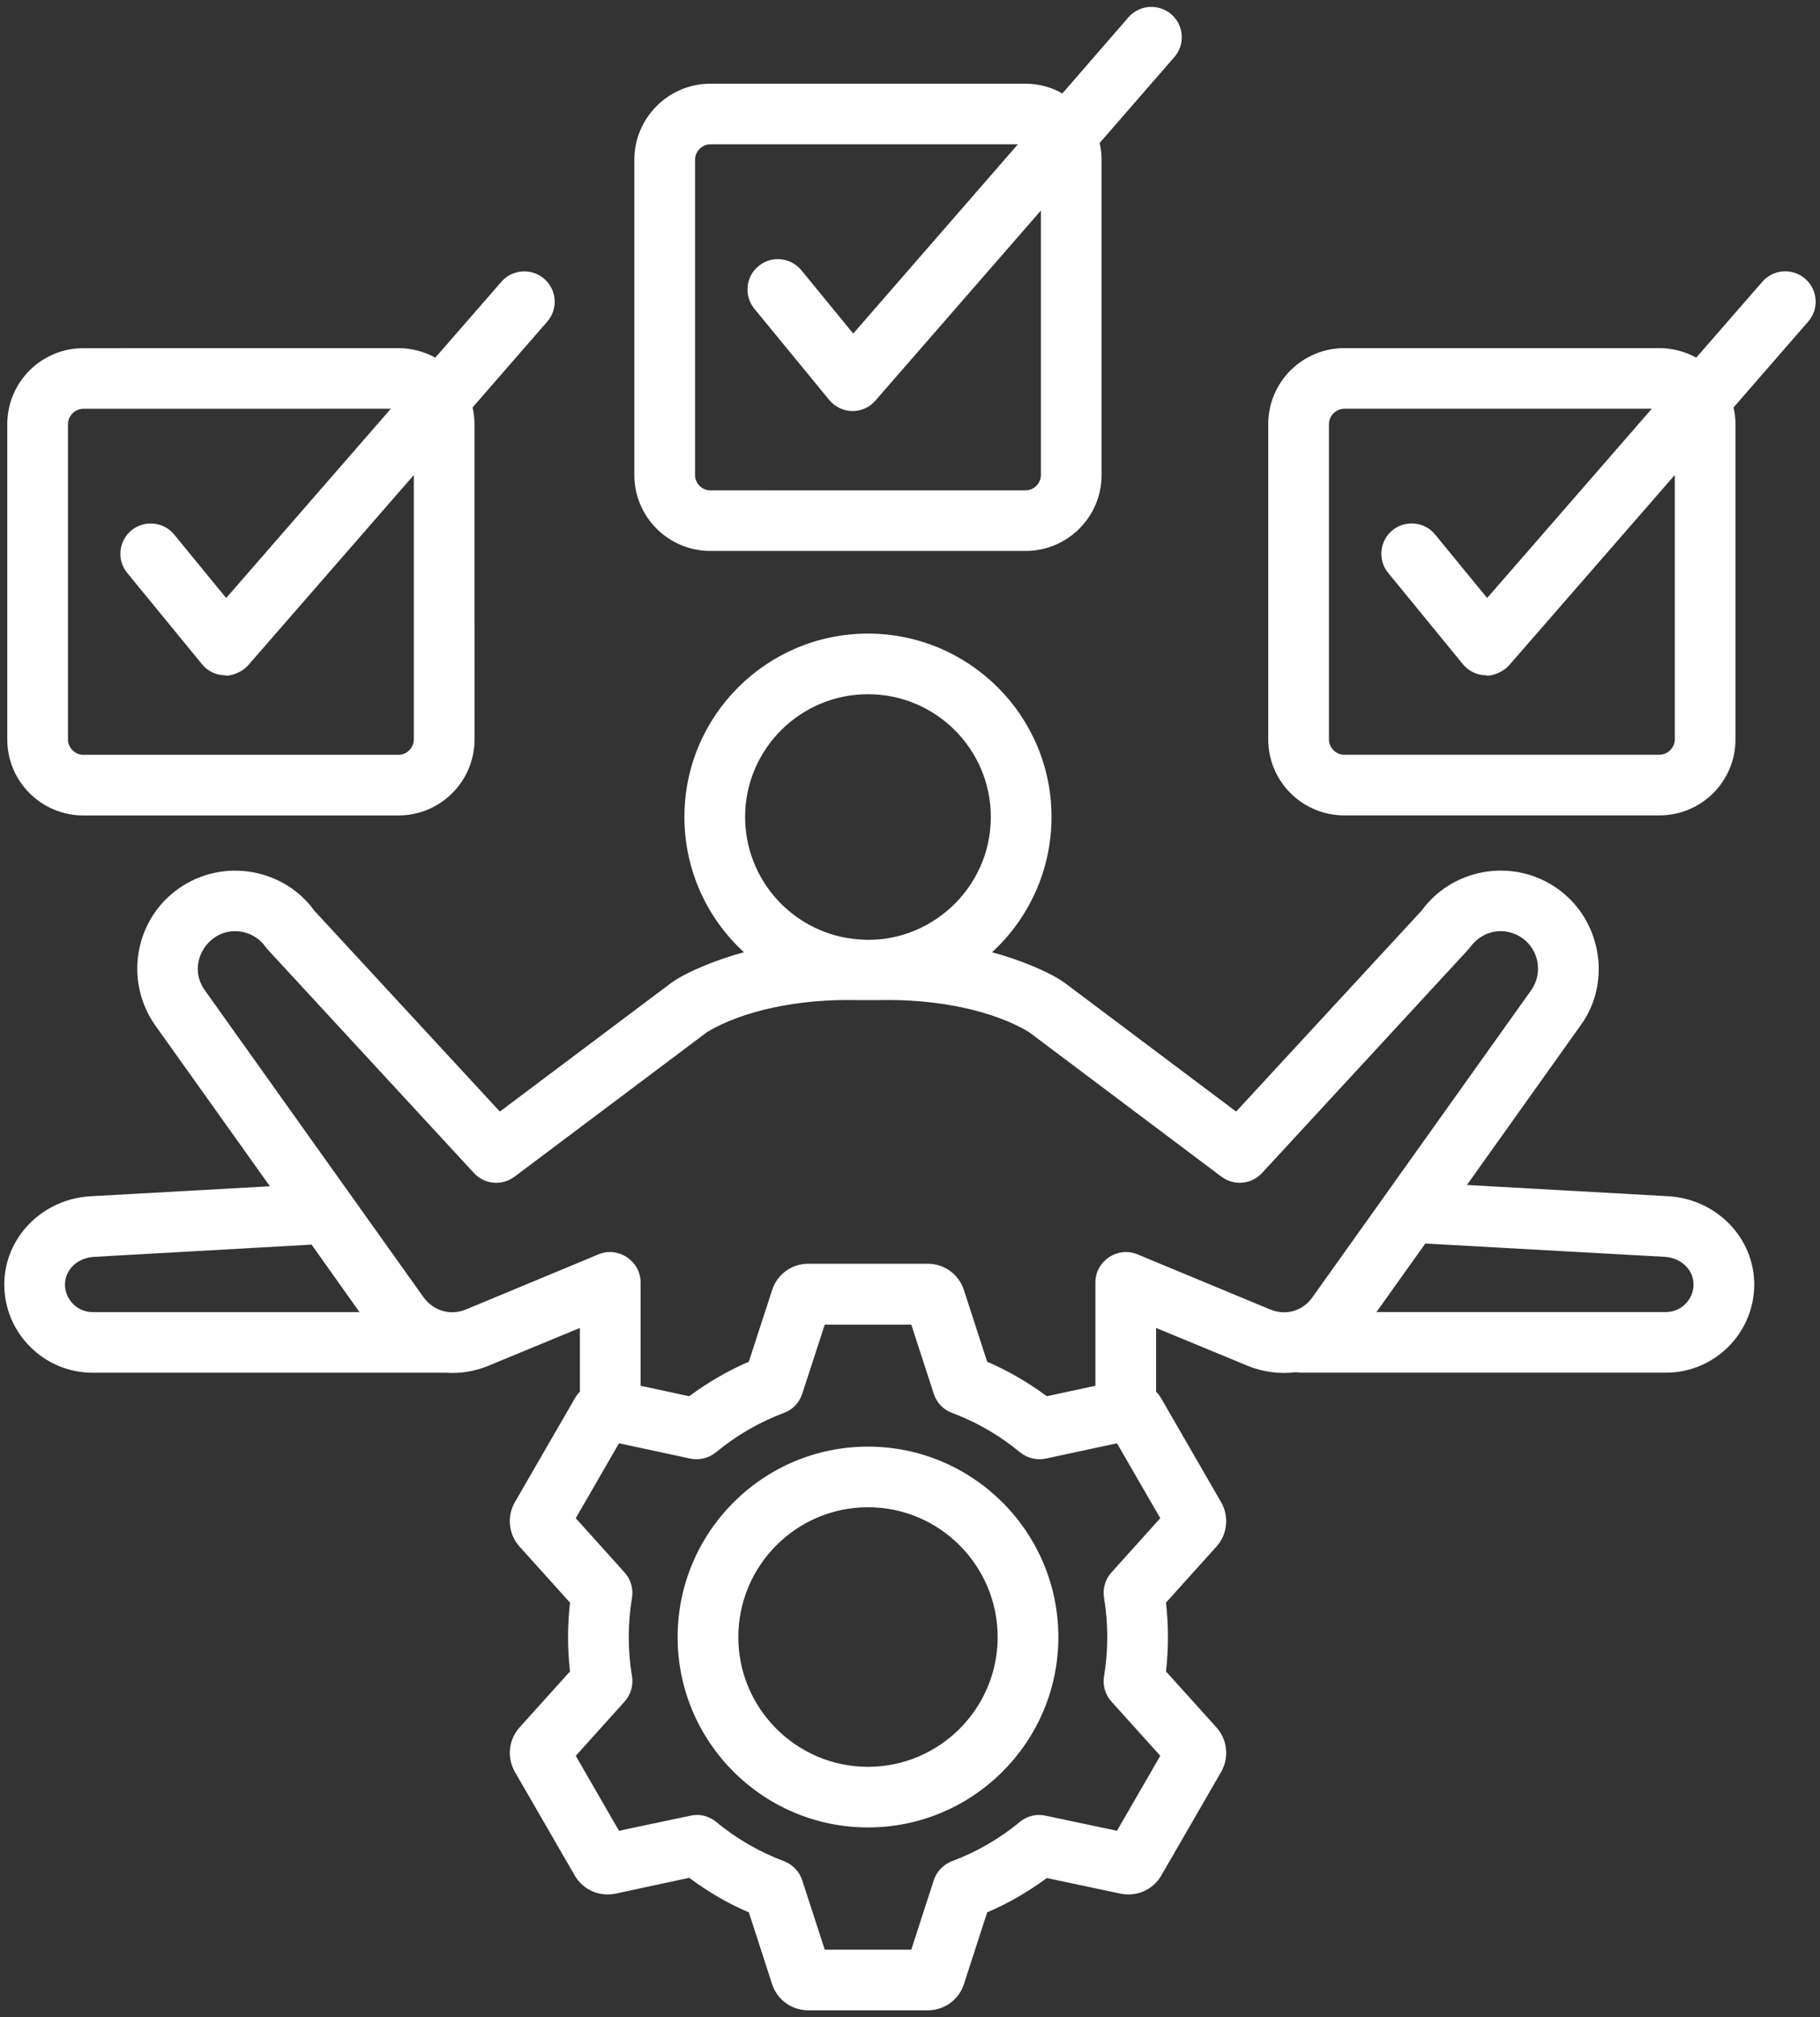 <svg width="37" height="41" viewBox="0 0 37 41" fill="none" xmlns="http://www.w3.org/2000/svg">
<rect x="0" y="0" width="37" height="41" fill="#333333" stroke="none"/>
<path fill-rule="evenodd" clip-rule="evenodd" d="M17.646 35.911C16.193 35.911 15.01 34.726 15.01 33.276C15.01 31.82 16.192 30.635 17.646 30.635C19.1 30.635 20.282 31.82 20.282 33.276C20.282 34.726 19.1 35.911 17.646 35.911ZM17.646 29.403C15.512 29.403 13.776 31.139 13.776 33.276C13.776 35.407 15.512 37.143 17.646 37.143C19.78 37.143 21.516 35.407 21.516 33.275C21.516 31.139 19.78 29.403 17.646 29.403ZM14.13 3.245C14.13 3.079 14.273 2.933 14.441 2.933L20.693 2.933L17.346 6.78L16.29 5.491C16.074 5.231 15.685 5.189 15.422 5.408C15.158 5.621 15.12 6.011 15.336 6.276L16.855 8.126C17.097 8.421 17.543 8.435 17.797 8.142L21.161 4.279L21.161 9.654C21.161 9.826 21.018 9.966 20.85 9.966L14.441 9.967C14.273 9.967 14.13 9.826 14.13 9.655L14.13 3.245ZM14.441 11.198L20.85 11.198C21.702 11.198 22.395 10.507 22.395 9.654L22.395 3.245C22.395 3.13 22.381 3.016 22.355 2.907L23.874 1.16C24.098 0.906 24.071 0.516 23.814 0.292C23.557 0.069 23.167 0.095 22.943 0.349L21.598 1.899C21.376 1.774 21.121 1.701 20.85 1.701L14.441 1.701C13.589 1.701 12.896 2.398 12.896 3.245L12.896 9.655C12.896 10.507 13.589 11.198 14.441 11.198ZM34.048 15.029C34.048 15.195 33.905 15.341 33.736 15.341L27.328 15.341C27.159 15.341 27.017 15.196 27.017 15.03L27.017 8.62C27.017 8.454 27.159 8.308 27.328 8.308L33.58 8.308L30.233 12.155L29.177 10.866C28.961 10.6 28.572 10.564 28.308 10.777C28.045 10.995 28.006 11.385 28.222 11.645L29.741 13.501C29.857 13.641 30.028 13.725 30.209 13.725C30.228 13.753 30.513 13.713 30.684 13.517L34.048 9.654V15.029ZM36.7 5.667C36.443 5.443 36.054 5.469 35.83 5.724L34.485 7.268C34.263 7.149 34.008 7.076 33.736 7.076L27.328 7.076C26.476 7.076 25.783 7.767 25.783 8.62L25.783 15.029C25.783 15.882 26.476 16.573 27.328 16.573L33.736 16.573C34.589 16.573 35.282 15.882 35.282 15.029L35.282 8.62C35.282 8.505 35.267 8.391 35.242 8.282L36.761 6.535C36.984 6.28 36.957 5.891 36.7 5.667ZM1.382 8.62C1.382 8.454 1.524 8.309 1.693 8.309L7.945 8.308L4.598 12.155L3.542 10.866C3.326 10.601 2.937 10.565 2.673 10.778C2.41 10.996 2.371 11.386 2.587 11.646L4.107 13.501C4.222 13.642 4.393 13.725 4.575 13.725C4.59 13.752 4.876 13.716 5.049 13.517L8.413 9.655L8.413 15.03C8.413 15.196 8.27 15.342 8.102 15.342L1.693 15.342C1.525 15.342 1.382 15.196 1.382 15.03L1.382 8.62ZM1.693 16.574L8.102 16.574C8.954 16.574 9.647 15.882 9.647 15.03L9.646 8.62C9.646 8.506 9.632 8.392 9.607 8.282L11.126 6.536C11.349 6.281 11.322 5.891 11.065 5.668C10.808 5.444 10.419 5.47 10.195 5.725L8.85 7.269C8.628 7.149 8.373 7.076 8.101 7.076L1.693 7.077C0.841 7.077 0.148 7.768 0.148 8.621L0.148 15.03C0.148 15.883 0.841 16.574 1.693 16.574ZM33.869 26.668L27.983 26.668L28.976 25.275L33.834 25.545C34.173 25.561 34.429 25.805 34.429 26.107C34.429 26.413 34.178 26.668 33.869 26.668ZM23.122 25.494L25.824 26.616C26.142 26.746 26.488 26.648 26.685 26.362L31.138 20.113C31.248 19.952 31.291 19.749 31.255 19.552C31.141 18.922 30.317 18.671 29.885 19.256C29.869 19.276 29.851 19.297 29.832 19.318L25.658 23.84C25.444 24.074 25.088 24.106 24.835 23.919L20.917 20.976C20.191 20.54 19.051 20.301 17.892 20.327H17.399C16.241 20.301 15.101 20.54 14.375 20.977L10.457 23.919C10.204 24.106 9.849 24.075 9.634 23.841L5.46 19.319C5.441 19.298 5.423 19.277 5.406 19.256C5.292 19.09 5.118 18.975 4.917 18.939C4.258 18.82 3.772 19.57 4.158 20.119L8.603 26.357C8.807 26.645 9.154 26.745 9.468 26.617L12.17 25.494C12.572 25.328 13.023 25.632 13.023 26.066L13.023 28.166L14.011 28.379C14.388 28.098 14.794 27.864 15.223 27.677L15.697 26.221C15.8 25.899 16.095 25.686 16.43 25.686L18.862 25.686C19.197 25.686 19.492 25.899 19.596 26.221L20.069 27.677C20.498 27.864 20.904 28.098 21.281 28.379L22.269 28.166L22.269 26.065C22.269 25.631 22.719 25.328 23.122 25.494ZM22.445 32.475C22.414 32.288 22.47 32.101 22.595 31.96L23.588 30.858L22.708 29.335L21.256 29.647C21.072 29.683 20.881 29.637 20.735 29.517C20.32 29.174 19.855 28.904 19.354 28.717C19.178 28.654 19.042 28.509 18.984 28.332L18.526 26.923H16.767L16.308 28.332C16.25 28.509 16.114 28.654 15.938 28.717C15.438 28.904 14.973 29.174 14.557 29.517C14.412 29.637 14.22 29.683 14.037 29.647L12.584 29.335L11.705 30.858L12.697 31.96C12.823 32.101 12.878 32.288 12.848 32.475C12.761 33.006 12.76 33.54 12.848 34.071C12.878 34.258 12.823 34.445 12.697 34.586L11.705 35.688L12.584 37.211L14.037 36.904C14.22 36.862 14.412 36.909 14.557 37.029C14.973 37.372 15.438 37.642 15.938 37.829C16.114 37.897 16.25 38.037 16.308 38.214L16.767 39.628H18.526L18.984 38.214C19.042 38.037 19.178 37.897 19.354 37.829C19.856 37.642 20.32 37.372 20.736 37.029C20.881 36.909 21.073 36.862 21.256 36.904L22.708 37.211L23.588 35.687L22.595 34.585C22.469 34.445 22.414 34.258 22.445 34.071C22.532 33.54 22.532 33.005 22.445 32.475ZM1.321 26.108C1.321 25.806 1.577 25.562 1.916 25.546L6.334 25.297L7.309 26.669L1.882 26.669C1.573 26.669 1.321 26.414 1.321 26.108ZM17.646 14.11C19.023 14.11 20.143 15.227 20.143 16.605C20.143 18.076 18.875 19.205 17.472 19.095C16.176 19.006 15.148 17.925 15.148 16.605C15.148 15.227 16.269 14.11 17.646 14.11ZM33.903 24.313L29.822 24.085L32.148 20.82C32.778 19.929 32.54 18.668 31.645 18.049C31.209 17.748 30.68 17.634 30.154 17.727C29.645 17.821 29.201 18.096 28.898 18.512L25.13 22.593L21.633 19.968C21.298 19.731 20.648 19.481 20.167 19.355C20.91 18.674 21.377 17.691 21.377 16.605C21.377 14.546 19.703 12.878 17.645 12.878C15.588 12.878 13.914 14.546 13.914 16.605C13.914 17.691 14.381 18.674 15.125 19.355C14.645 19.481 13.993 19.732 13.659 19.968L10.162 22.593L6.393 18.513C6.091 18.097 5.647 17.821 5.137 17.728C4.612 17.634 4.083 17.749 3.646 18.05C2.743 18.674 2.518 19.922 3.149 20.831L5.487 24.111L1.847 24.314C0.861 24.366 0.087 25.156 0.087 26.108C0.087 27.095 0.893 27.901 1.882 27.901L9.064 27.901C9.355 27.922 9.654 27.875 9.94 27.755L11.789 26.991V28.285C11.749 28.327 11.713 28.374 11.684 28.426L10.468 30.531C10.3 30.822 10.338 31.186 10.563 31.436L11.588 32.574C11.536 33.037 11.534 33.509 11.588 33.972L10.562 35.111C10.339 35.36 10.301 35.724 10.468 36.015L11.684 38.12C11.852 38.411 12.185 38.557 12.512 38.489L14.012 38.167C14.388 38.448 14.794 38.687 15.224 38.869L15.697 40.33C15.801 40.647 16.095 40.86 16.431 40.86L18.862 40.86C19.198 40.86 19.492 40.647 19.596 40.329L20.069 38.869C20.498 38.687 20.905 38.448 21.282 38.172L22.78 38.489C23.108 38.557 23.441 38.411 23.609 38.12L24.825 36.015C24.992 35.724 24.954 35.36 24.73 35.11L23.704 33.972C23.758 33.509 23.757 33.036 23.704 32.574L24.73 31.435C24.954 31.186 24.992 30.822 24.824 30.531L23.608 28.425C23.578 28.373 23.543 28.327 23.503 28.285V26.991L25.352 27.755C25.677 27.89 26.018 27.931 26.345 27.89C26.378 27.895 26.412 27.9 26.447 27.9L33.868 27.9C34.858 27.9 35.663 27.094 35.663 26.107C35.663 25.155 34.89 24.365 33.903 24.313Z" fill="white"/>
</svg>

